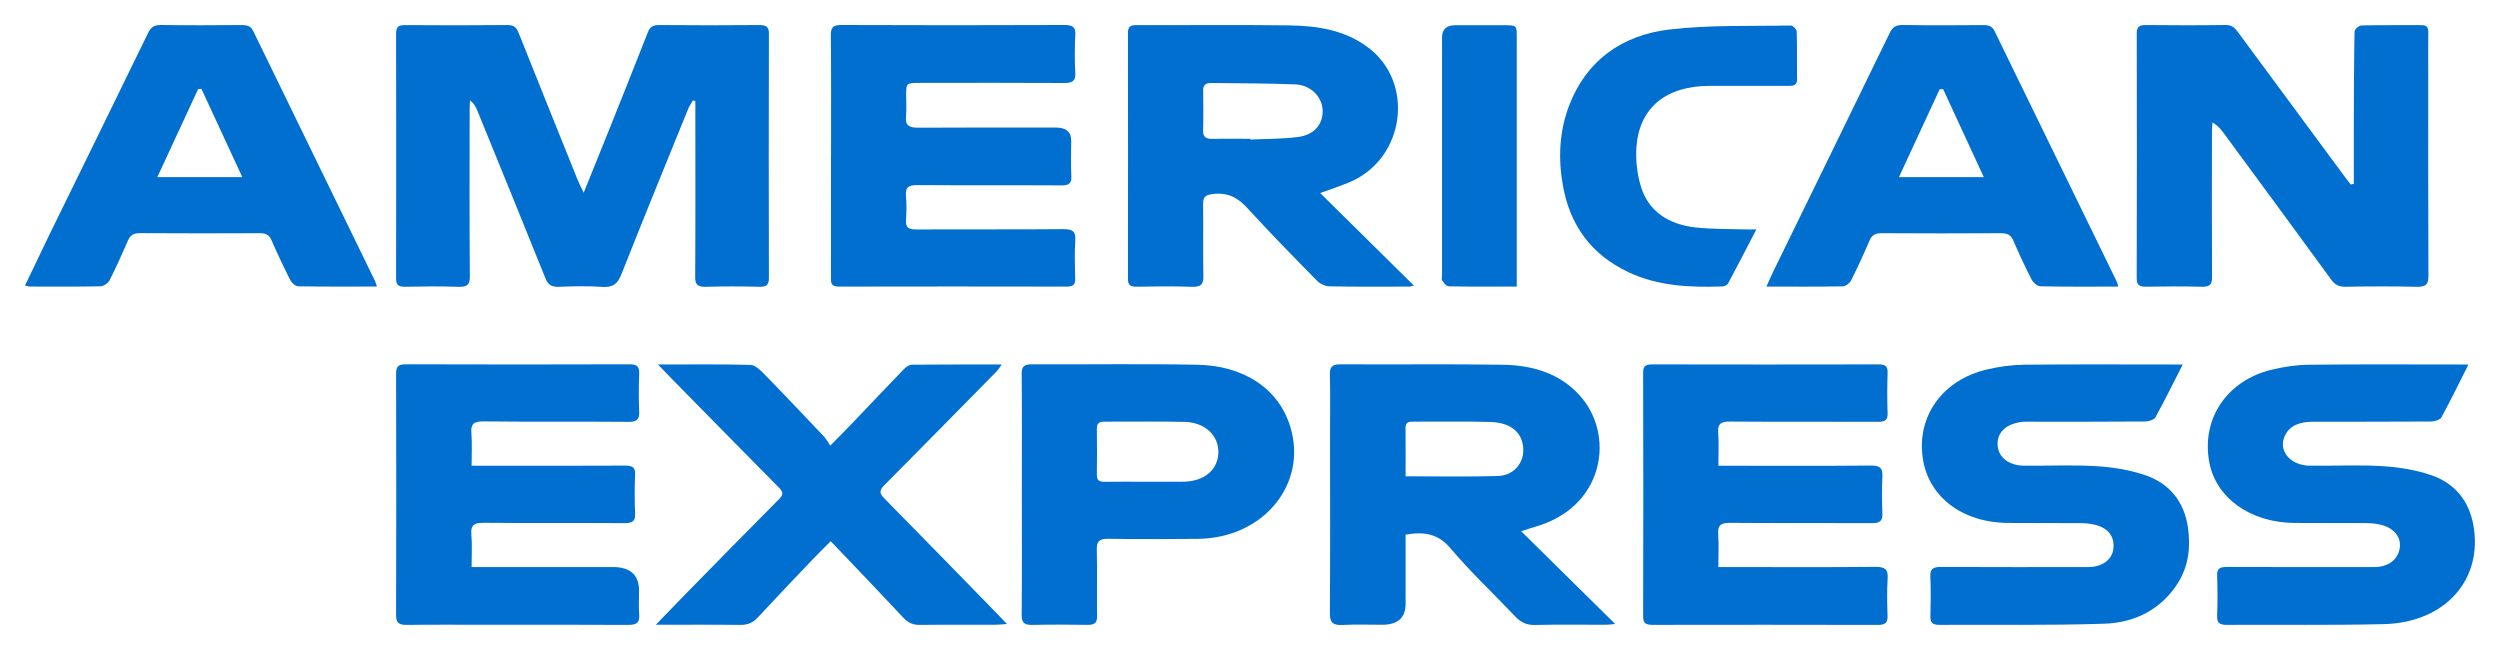 <svg width="50" height="13" viewBox="0 0 50 13" fill="none" xmlns="http://www.w3.org/2000/svg">
<g clip-path="url(#clip0_3964_3690)">
<path d="M11.674 3.855C11.827 3.476 11.962 3.146 12.094 2.815C12.383 2.093 12.673 1.371 12.957 0.647C12.998 0.541 13.055 0.5 13.182 0.501C13.851 0.507 14.52 0.507 15.188 0.501C15.337 0.5 15.378 0.548 15.378 0.677C15.374 2.305 15.374 3.933 15.378 5.561C15.378 5.691 15.335 5.739 15.187 5.735C14.834 5.727 14.479 5.725 14.126 5.736C13.953 5.741 13.902 5.693 13.904 5.536C13.911 4.429 13.907 3.322 13.907 2.215C13.907 2.151 13.907 2.086 13.907 2.022C13.891 2.017 13.876 2.012 13.86 2.007C13.828 2.063 13.789 2.116 13.765 2.174C13.316 3.278 12.865 4.381 12.427 5.488C12.354 5.67 12.267 5.754 12.039 5.738C11.753 5.717 11.463 5.725 11.175 5.736C11.023 5.742 10.958 5.689 10.908 5.564C10.457 4.442 10 3.323 9.543 2.203C9.515 2.134 9.479 2.069 9.401 2.007C9.398 2.068 9.393 2.128 9.393 2.189C9.392 3.302 9.388 4.415 9.397 5.528C9.398 5.695 9.343 5.743 9.163 5.736C8.809 5.724 8.455 5.728 8.102 5.735C7.961 5.738 7.922 5.69 7.922 5.569C7.925 3.935 7.925 2.301 7.922 0.667C7.922 0.545 7.964 0.501 8.103 0.502C8.784 0.507 9.466 0.508 10.147 0.501C10.294 0.499 10.336 0.565 10.377 0.668C10.767 1.646 11.16 2.623 11.554 3.6C11.582 3.67 11.618 3.737 11.675 3.855L11.674 3.855Z" fill="#006FCF"/>
<path d="M47.076 3.678C47.076 3.302 47.075 2.925 47.076 2.548C47.078 1.909 47.079 1.27 47.091 0.631C47.092 0.588 47.179 0.511 47.228 0.509C47.628 0.499 48.028 0.506 48.428 0.503C48.548 0.501 48.566 0.561 48.566 0.65C48.563 0.898 48.565 1.147 48.565 1.396C48.565 2.77 48.562 4.143 48.569 5.517C48.569 5.688 48.518 5.741 48.327 5.736C47.856 5.724 47.383 5.727 46.911 5.735C46.776 5.737 46.698 5.694 46.626 5.595C45.909 4.611 45.187 3.631 44.465 2.65C44.412 2.578 44.353 2.51 44.249 2.448C44.245 2.514 44.239 2.58 44.239 2.646C44.238 3.611 44.235 4.576 44.241 5.542C44.242 5.686 44.201 5.74 44.033 5.735C43.666 5.725 43.299 5.728 42.932 5.734C42.793 5.737 42.734 5.707 42.734 5.567C42.739 3.933 42.738 2.299 42.735 0.664C42.735 0.539 42.781 0.5 42.917 0.501C43.448 0.506 43.979 0.508 44.51 0.5C44.648 0.498 44.704 0.567 44.767 0.653C45.468 1.604 46.17 2.553 46.871 3.502C46.918 3.564 46.965 3.626 47.012 3.689C47.033 3.685 47.054 3.682 47.075 3.678H47.076Z" fill="#006FCF"/>
<path d="M26.403 3.86C27.037 4.487 27.65 5.092 28.279 5.713C28.238 5.721 28.212 5.732 28.186 5.732C27.655 5.733 27.124 5.737 26.593 5.727C26.509 5.726 26.403 5.678 26.346 5.62C25.876 5.143 25.407 4.664 24.956 4.171C24.772 3.969 24.585 3.849 24.278 3.878C24.101 3.895 24.059 3.944 24.062 4.092C24.069 4.565 24.057 5.039 24.068 5.513C24.072 5.678 24.029 5.744 23.831 5.736C23.465 5.722 23.097 5.729 22.73 5.734C22.602 5.736 22.559 5.696 22.559 5.58C22.562 3.939 22.561 2.299 22.559 0.659C22.559 0.546 22.595 0.501 22.727 0.502C23.749 0.506 24.772 0.494 25.794 0.508C26.355 0.516 26.896 0.603 27.355 0.944C28.301 1.645 28.105 3.168 26.998 3.641C26.817 3.718 26.627 3.779 26.403 3.861V3.86ZM25.008 2.776C25.008 2.781 25.009 2.786 25.009 2.791C25.328 2.776 25.651 2.781 25.965 2.739C26.296 2.694 26.469 2.472 26.452 2.189C26.436 1.933 26.212 1.701 25.912 1.688C25.35 1.665 24.788 1.668 24.225 1.66C24.112 1.658 24.061 1.704 24.063 1.811C24.067 2.077 24.07 2.343 24.062 2.609C24.058 2.745 24.123 2.782 24.262 2.778C24.511 2.771 24.76 2.776 25.009 2.776L25.008 2.776Z" fill="#006FCF"/>
<path d="M28.112 10.693V12.078C28.112 12.356 27.955 12.495 27.642 12.495C27.38 12.495 27.117 12.485 26.856 12.499C26.659 12.509 26.597 12.453 26.598 12.27C26.606 11.08 26.601 9.89 26.601 8.7C26.601 8.297 26.607 7.894 26.598 7.492C26.594 7.342 26.636 7.285 26.816 7.286C27.898 7.294 28.979 7.278 30.06 7.295C30.701 7.305 31.274 7.498 31.662 7.99C32.293 8.791 32.046 10.157 30.7 10.536C30.62 10.559 30.542 10.587 30.424 10.625C31.056 11.249 31.669 11.853 32.304 12.48C32.227 12.487 32.174 12.495 32.121 12.495C31.649 12.496 31.177 12.488 30.705 12.499C30.527 12.504 30.413 12.444 30.303 12.328C29.873 11.874 29.412 11.442 29.011 10.967C28.769 10.68 28.494 10.626 28.112 10.693ZM28.112 9.526C28.745 9.526 29.352 9.538 29.958 9.52C30.261 9.512 30.465 9.279 30.466 9.008C30.468 8.672 30.237 8.453 29.818 8.44C29.295 8.424 28.771 8.436 28.248 8.433C28.146 8.433 28.11 8.47 28.111 8.56C28.114 8.873 28.112 9.185 28.112 9.525L28.112 9.526Z" fill="#006FCF"/>
<path d="M16.621 3.117C16.621 2.312 16.625 1.506 16.617 0.701C16.616 0.545 16.664 0.499 16.838 0.5C18.32 0.506 19.801 0.506 21.282 0.5C21.451 0.499 21.515 0.538 21.506 0.698C21.493 0.952 21.493 1.207 21.506 1.461C21.515 1.623 21.446 1.661 21.279 1.66C20.322 1.654 19.365 1.657 18.409 1.658C18.124 1.658 18.123 1.658 18.123 1.909C18.123 2.051 18.135 2.194 18.12 2.335C18.101 2.513 18.188 2.555 18.369 2.554C19.287 2.548 20.204 2.551 21.122 2.551C21.323 2.551 21.424 2.64 21.424 2.818C21.424 3.055 21.415 3.292 21.427 3.528C21.435 3.673 21.374 3.709 21.222 3.708C20.265 3.702 19.308 3.709 18.352 3.702C18.172 3.7 18.105 3.745 18.119 3.909C18.134 4.074 18.131 4.241 18.12 4.406C18.111 4.548 18.169 4.59 18.323 4.589C19.3 4.584 20.277 4.592 21.253 4.583C21.451 4.581 21.52 4.626 21.506 4.809C21.489 5.063 21.498 5.318 21.504 5.573C21.506 5.683 21.473 5.733 21.339 5.732C19.818 5.729 18.298 5.729 16.777 5.732C16.616 5.733 16.618 5.652 16.619 5.549C16.62 4.738 16.62 3.927 16.62 3.116L16.621 3.117Z" fill="#006FCF"/>
<path d="M34.367 9.315C34.473 9.315 34.55 9.315 34.627 9.315C35.557 9.315 36.487 9.32 37.418 9.311C37.608 9.31 37.655 9.369 37.648 9.526C37.637 9.774 37.638 10.023 37.648 10.271C37.654 10.419 37.596 10.464 37.433 10.463C36.49 10.458 35.546 10.465 34.603 10.457C34.41 10.455 34.352 10.511 34.364 10.679C34.379 10.89 34.367 11.103 34.367 11.341H34.614C35.577 11.341 36.541 11.347 37.504 11.337C37.709 11.335 37.764 11.394 37.753 11.57C37.737 11.818 37.743 12.068 37.751 12.316C37.755 12.441 37.718 12.498 37.567 12.498C36.06 12.494 34.552 12.495 33.045 12.497C32.91 12.497 32.863 12.456 32.863 12.332C32.867 10.704 32.867 9.076 32.863 7.448C32.863 7.319 32.916 7.288 33.048 7.288C34.555 7.291 36.063 7.291 37.57 7.288C37.706 7.288 37.755 7.326 37.752 7.451C37.744 7.723 37.742 7.996 37.752 8.268C37.757 8.406 37.696 8.437 37.556 8.436C36.573 8.432 35.59 8.439 34.607 8.431C34.421 8.429 34.351 8.473 34.364 8.647C34.38 8.858 34.368 9.072 34.368 9.316L34.367 9.315Z" fill="#006FCF"/>
<path d="M9.432 11.341H12.26C12.607 11.341 12.781 11.5 12.781 11.816C12.781 11.976 12.771 12.137 12.784 12.296C12.797 12.454 12.731 12.499 12.56 12.498C11.609 12.492 10.659 12.495 9.709 12.495C9.185 12.495 8.66 12.491 8.136 12.498C7.974 12.5 7.921 12.452 7.922 12.304C7.927 10.694 7.926 9.083 7.922 7.472C7.922 7.339 7.957 7.285 8.12 7.286C9.608 7.291 11.096 7.291 12.584 7.286C12.743 7.285 12.789 7.333 12.784 7.47C12.775 7.725 12.772 7.98 12.784 8.234C12.792 8.388 12.74 8.438 12.564 8.437C11.601 8.429 10.637 8.439 9.674 8.428C9.468 8.426 9.414 8.484 9.428 8.659C9.444 8.87 9.432 9.082 9.432 9.315C9.531 9.315 9.608 9.315 9.684 9.315C10.622 9.315 11.559 9.317 12.496 9.312C12.646 9.312 12.709 9.344 12.702 9.49C12.691 9.75 12.691 10.012 12.702 10.272C12.709 10.42 12.653 10.464 12.49 10.463C11.553 10.457 10.616 10.465 9.679 10.456C9.48 10.454 9.412 10.502 9.427 10.684C9.445 10.895 9.432 11.107 9.432 11.34V11.341Z" fill="#006FCF"/>
<path d="M7.538 5.731C6.994 5.731 6.477 5.735 5.961 5.726C5.907 5.725 5.833 5.655 5.805 5.601C5.672 5.338 5.546 5.072 5.429 4.802C5.383 4.696 5.315 4.663 5.193 4.664C4.394 4.668 3.595 4.668 2.795 4.663C2.668 4.663 2.605 4.707 2.561 4.807C2.443 5.076 2.324 5.345 2.191 5.608C2.163 5.662 2.073 5.725 2.01 5.726C1.539 5.736 1.067 5.732 0.596 5.731C0.572 5.731 0.548 5.721 0.5 5.711C0.666 5.367 0.824 5.031 0.986 4.698C1.645 3.353 2.306 2.008 2.961 0.661C3.016 0.549 3.077 0.498 3.221 0.5C3.758 0.508 4.295 0.505 4.832 0.501C4.942 0.501 5.015 0.521 5.064 0.62C5.874 2.286 6.687 3.951 7.499 5.617C7.512 5.643 7.518 5.672 7.538 5.731L7.538 5.731ZM4.029 1.778C4.007 1.779 3.985 1.78 3.963 1.781C3.694 2.36 3.426 2.94 3.147 3.542H4.846C4.566 2.936 4.297 2.357 4.029 1.778V1.778Z" fill="#006FCF"/>
<path d="M42.364 5.732C41.829 5.732 41.319 5.737 40.809 5.726C40.748 5.725 40.664 5.653 40.635 5.596C40.502 5.339 40.381 5.077 40.267 4.813C40.219 4.701 40.149 4.663 40.018 4.664C39.225 4.669 38.432 4.669 37.639 4.664C37.507 4.663 37.437 4.7 37.39 4.812C37.275 5.083 37.151 5.35 37.019 5.614C36.993 5.665 36.912 5.726 36.855 5.727C36.358 5.736 35.86 5.732 35.328 5.732C35.384 5.609 35.43 5.503 35.48 5.4C36.252 3.821 37.025 2.242 37.793 0.662C37.847 0.551 37.907 0.498 38.053 0.5C38.59 0.509 39.127 0.506 39.665 0.502C39.776 0.501 39.845 0.526 39.893 0.625C40.707 2.297 41.524 3.968 42.339 5.64C42.349 5.66 42.352 5.684 42.365 5.732H42.364ZM38.862 1.782C38.84 1.783 38.817 1.783 38.794 1.784C38.526 2.363 38.258 2.941 37.979 3.543H39.676C39.397 2.939 39.13 2.361 38.862 1.782Z" fill="#006FCF"/>
<path d="M43.655 7.29C43.462 7.667 43.293 8.012 43.107 8.349C43.081 8.397 42.97 8.43 42.898 8.43C42.138 8.436 41.377 8.434 40.617 8.434C40.545 8.434 40.471 8.431 40.401 8.443C40.094 8.496 39.934 8.666 39.953 8.915C39.971 9.149 40.181 9.312 40.483 9.314C40.962 9.318 41.442 9.295 41.918 9.323C42.239 9.341 42.569 9.395 42.871 9.492C43.408 9.664 43.688 10.055 43.759 10.551C43.814 10.935 43.775 11.322 43.552 11.67C43.228 12.176 42.715 12.453 42.089 12.474C40.989 12.511 39.887 12.49 38.786 12.497C38.648 12.498 38.604 12.449 38.608 12.328C38.615 12.062 38.618 11.795 38.607 11.529C38.6 11.377 38.663 11.338 38.823 11.339C39.806 11.344 40.789 11.342 41.773 11.341C42.038 11.34 42.235 11.197 42.265 10.992C42.302 10.738 42.169 10.557 41.889 10.493C41.801 10.473 41.709 10.463 41.618 10.463C41.133 10.46 40.648 10.463 40.163 10.459C39.243 10.452 38.568 9.937 38.455 9.161C38.334 8.324 38.851 7.598 39.736 7.39C39.98 7.332 40.238 7.297 40.489 7.294C41.472 7.284 42.456 7.29 43.439 7.29C43.497 7.29 43.555 7.29 43.655 7.29H43.655Z" fill="#006FCF"/>
<path d="M49.369 7.29C49.18 7.665 49.012 8.01 48.827 8.349C48.8 8.397 48.689 8.43 48.617 8.43C47.831 8.436 47.044 8.433 46.258 8.435C46.023 8.436 45.809 8.493 45.703 8.703C45.551 9.003 45.796 9.309 46.193 9.314C46.677 9.32 47.164 9.294 47.647 9.323C47.974 9.343 48.311 9.397 48.617 9.501C49.106 9.667 49.378 10.025 49.465 10.489C49.67 11.592 48.902 12.457 47.665 12.483C46.624 12.507 45.581 12.491 44.539 12.497C44.399 12.498 44.338 12.462 44.343 12.326C44.352 12.054 44.352 11.781 44.343 11.509C44.338 11.373 44.395 11.338 44.538 11.339C45.521 11.343 46.504 11.342 47.487 11.341C47.768 11.34 47.959 11.194 47.995 10.961C48.029 10.739 47.871 10.549 47.596 10.49C47.508 10.471 47.415 10.463 47.325 10.462C46.846 10.459 46.368 10.463 45.889 10.459C44.995 10.452 44.314 9.949 44.185 9.24C44.021 8.34 44.574 7.604 45.421 7.397C45.664 7.337 45.921 7.298 46.172 7.295C47.175 7.283 48.178 7.29 49.18 7.29C49.232 7.29 49.284 7.29 49.37 7.29H49.369Z" fill="#006FCF"/>
<path d="M13.159 7.29C13.809 7.29 14.41 7.282 15.011 7.298C15.103 7.301 15.207 7.402 15.28 7.477C15.683 7.889 16.079 8.308 16.475 8.726C16.521 8.774 16.552 8.835 16.605 8.913C16.789 8.726 16.924 8.591 17.055 8.454C17.397 8.096 17.737 7.735 18.082 7.379C18.121 7.339 18.187 7.295 18.241 7.294C18.828 7.288 19.416 7.29 20.035 7.29C19.991 7.349 19.969 7.39 19.937 7.423C19.188 8.184 18.441 8.945 17.688 9.702C17.588 9.802 17.582 9.862 17.683 9.965C18.45 10.742 19.211 11.525 19.973 12.306C20.019 12.354 20.064 12.402 20.138 12.48C20.037 12.487 19.976 12.495 19.915 12.495C19.41 12.496 18.906 12.491 18.401 12.498C18.255 12.5 18.159 12.454 18.067 12.354C17.632 11.888 17.19 11.428 16.75 10.966C16.712 10.925 16.673 10.886 16.614 10.824C16.479 10.96 16.357 11.079 16.239 11.203C15.876 11.584 15.512 11.965 15.155 12.35C15.059 12.454 14.955 12.5 14.802 12.498C14.258 12.491 13.715 12.495 13.117 12.495C13.334 12.272 13.518 12.078 13.705 11.887C14.331 11.249 14.955 10.611 15.586 9.977C15.672 9.89 15.662 9.837 15.581 9.755C14.856 9.023 14.135 8.287 13.413 7.553C13.339 7.478 13.268 7.402 13.16 7.29H13.159Z" fill="#006FCF"/>
<path d="M20.437 9.89C20.437 9.085 20.441 8.28 20.434 7.475C20.432 7.324 20.488 7.285 20.648 7.286C21.748 7.292 22.85 7.273 23.95 7.295C24.841 7.312 25.566 7.744 25.807 8.539C26.155 9.682 25.267 10.765 23.955 10.777C23.359 10.783 22.762 10.785 22.166 10.776C21.982 10.774 21.931 10.829 21.936 10.99C21.946 11.434 21.935 11.878 21.942 12.322C21.944 12.455 21.893 12.499 21.749 12.497C21.382 12.491 21.015 12.49 20.648 12.498C20.489 12.501 20.432 12.457 20.434 12.306C20.441 11.501 20.437 10.696 20.437 9.891V9.89ZM22.9 9.635C23.155 9.635 23.41 9.636 23.665 9.634C24.077 9.631 24.355 9.402 24.367 9.061C24.379 8.715 24.107 8.449 23.695 8.438C23.159 8.425 22.622 8.435 22.086 8.433C21.976 8.432 21.936 8.473 21.937 8.57C21.941 8.878 21.942 9.185 21.937 9.492C21.935 9.6 21.975 9.639 22.095 9.636C22.363 9.631 22.631 9.635 22.9 9.635Z" fill="#006FCF"/>
<path d="M35.127 4.588C34.928 4.972 34.747 5.323 34.56 5.672C34.545 5.701 34.489 5.728 34.45 5.729C33.805 5.751 33.167 5.724 32.578 5.448C31.8 5.084 31.397 4.478 31.26 3.722C31.16 3.169 31.183 2.614 31.395 2.079C31.732 1.228 32.415 0.706 33.388 0.59C34.188 0.496 35.006 0.526 35.816 0.51C35.856 0.509 35.933 0.585 35.934 0.627C35.944 0.946 35.936 1.266 35.942 1.585C35.944 1.705 35.873 1.718 35.767 1.718C35.243 1.716 34.719 1.716 34.195 1.717C33.324 1.718 32.788 2.15 32.729 2.936C32.71 3.202 32.742 3.483 32.821 3.74C32.972 4.228 33.371 4.491 33.92 4.55C34.237 4.584 34.559 4.578 34.879 4.588C34.949 4.591 35.018 4.588 35.127 4.588V4.588Z" fill="#006FCF"/>
<path d="M30.335 5.732C29.863 5.732 29.418 5.735 28.974 5.727C28.929 5.726 28.876 5.659 28.846 5.613C28.826 5.581 28.841 5.532 28.841 5.49C28.841 3.91 28.841 2.33 28.841 0.749C28.841 0.586 28.93 0.504 29.108 0.504C29.429 0.504 29.75 0.504 30.071 0.504C30.334 0.504 30.335 0.504 30.335 0.737C30.335 2.086 30.335 3.435 30.335 4.785V5.732Z" fill="#006FCF"/>
</g>
<defs>
<clipPath id="clip0_3964_3690">
<rect width="49" height="12" fill="white" transform="translate(0.5 0.5)"/>
</clipPath>
</defs>
</svg>
